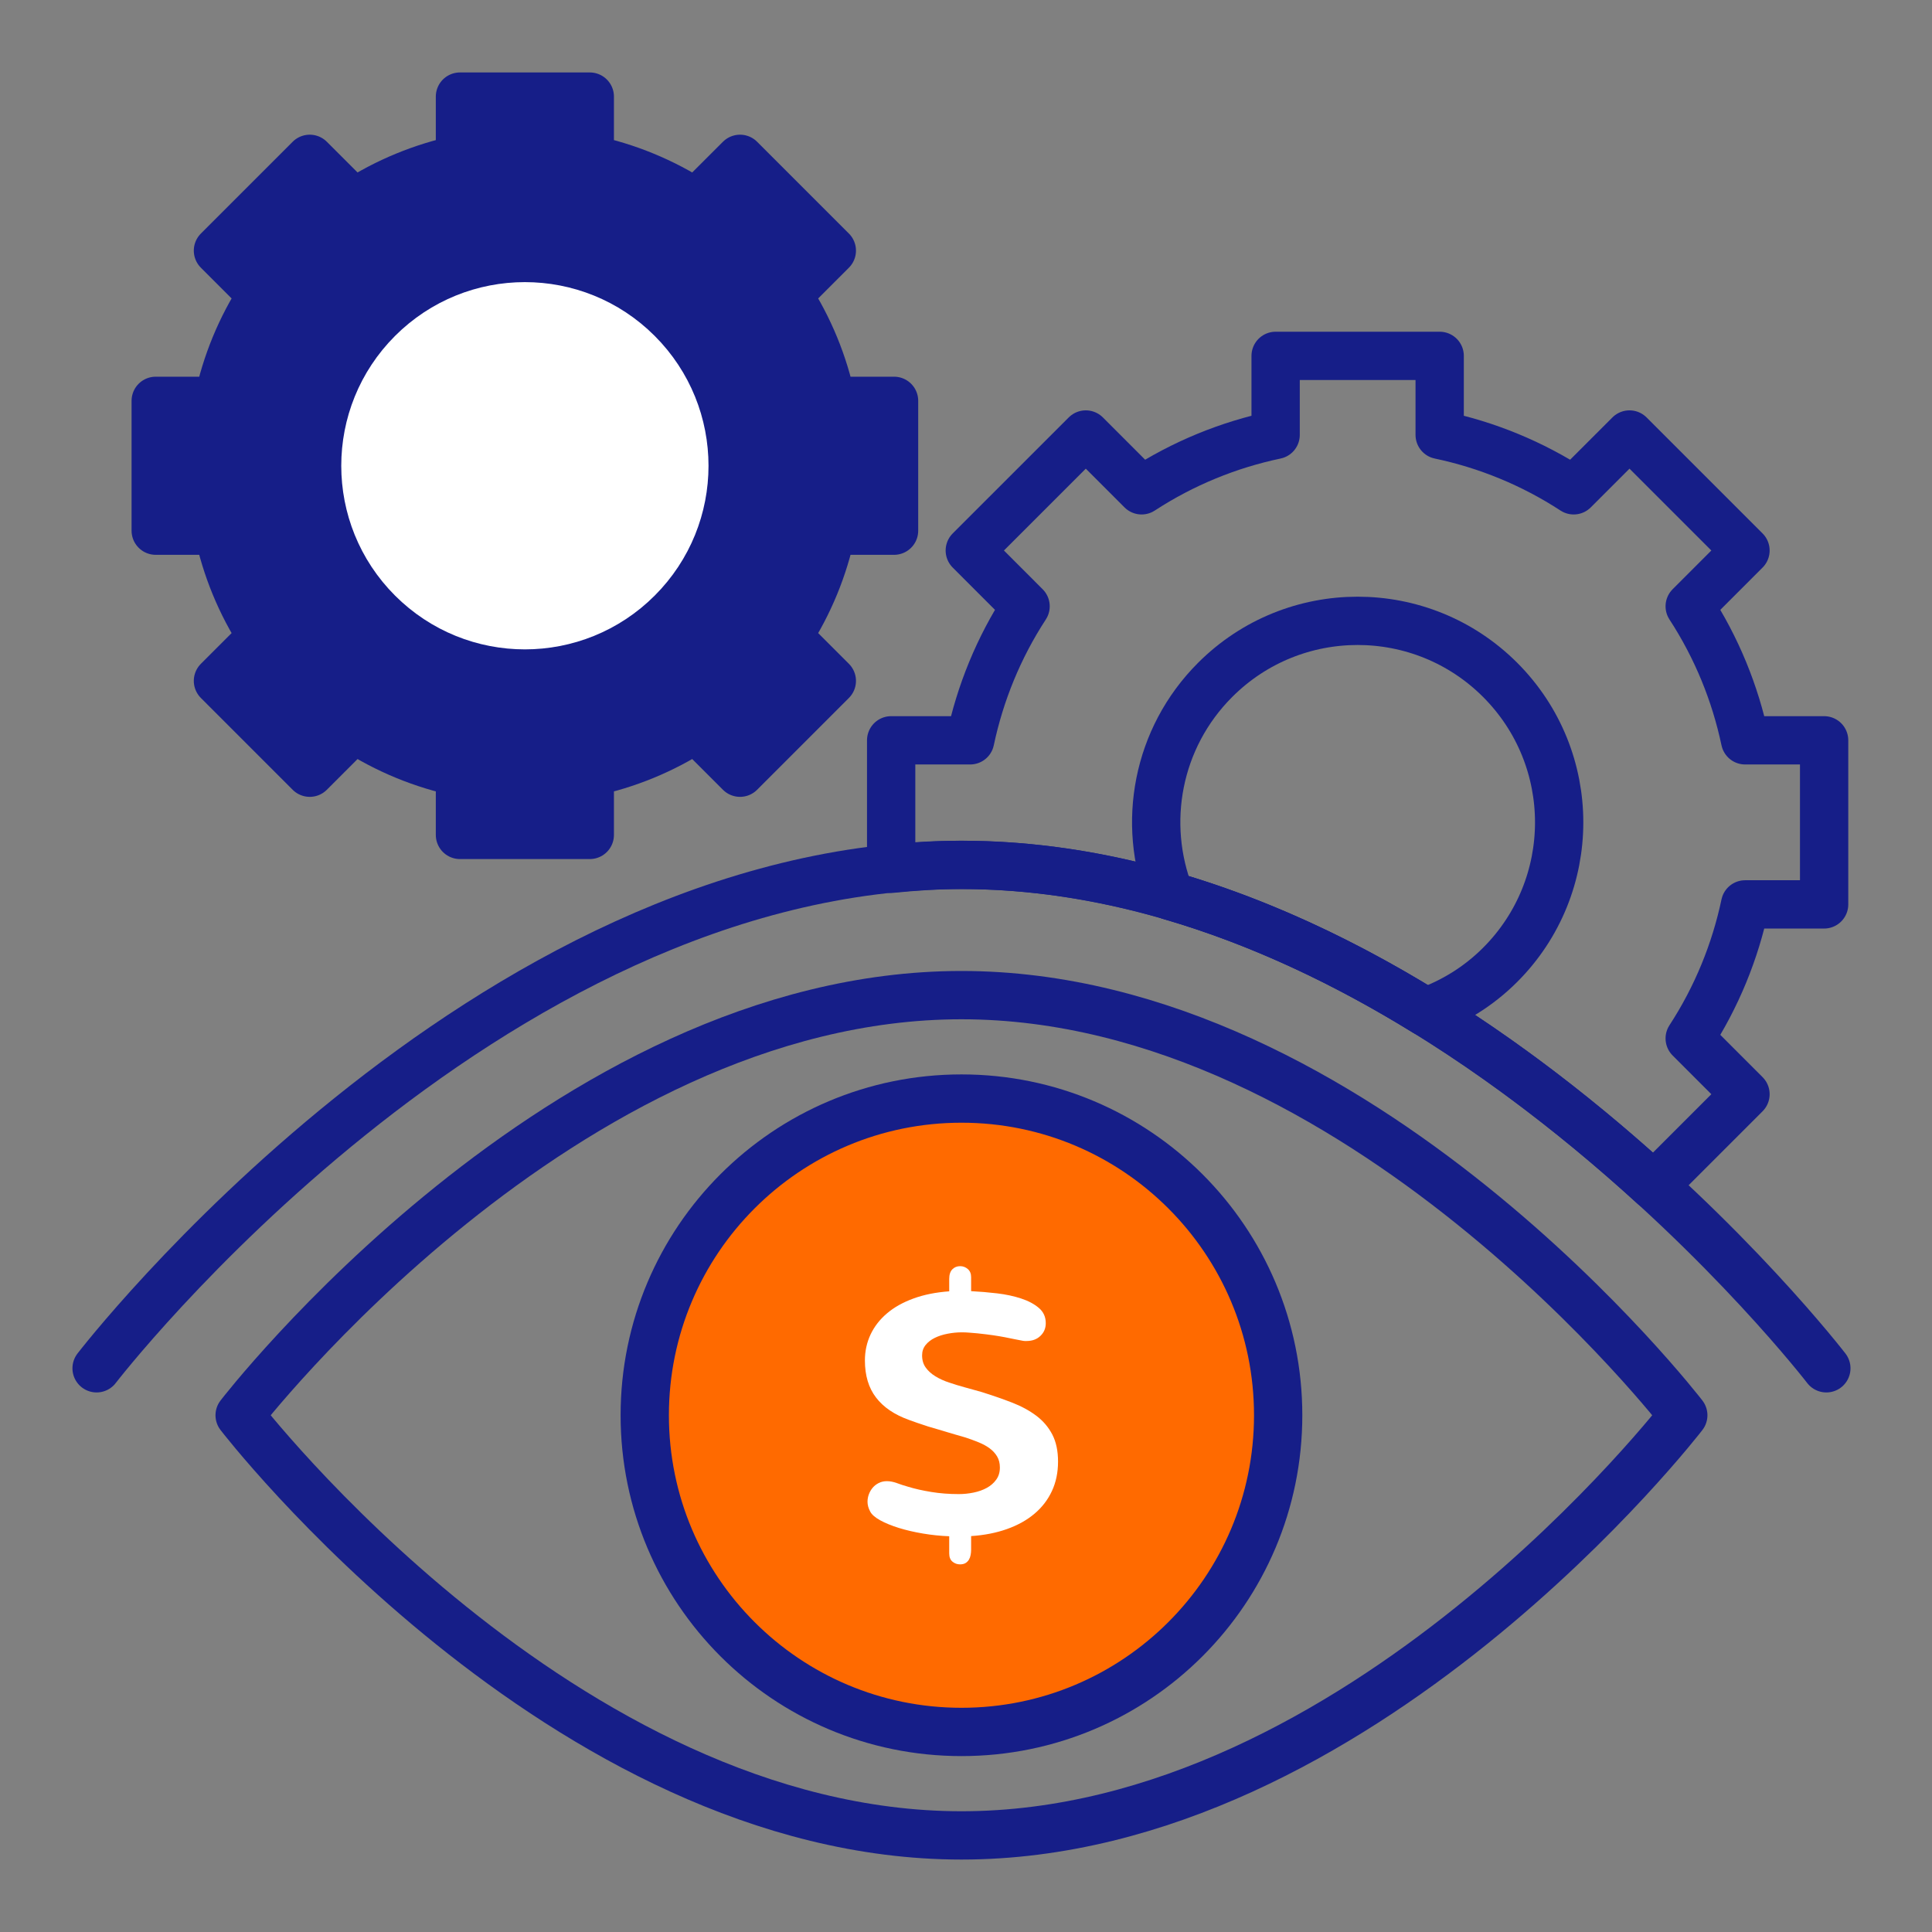 <?xml version="1.0" encoding="UTF-8"?>
<svg width="80px" height="80px" viewBox="0 0 80 80" version="1.1" xmlns="http://www.w3.org/2000/svg" xmlns:xlink="http://www.w3.org/1999/xlink">
    <rect x="0" y="0" width="80" height="80" fill="#808080" stroke="none"/>
    <title>7</title>
    <g id="7" stroke="none" stroke-width="1" fill="none" fill-rule="evenodd">
        <g id="Group-17" transform="translate(4, 4)">
            <path d="M65.701,54.603 C65.701,54.603 52.319,72 35.813,72 C19.305,72 5.923,54.603 5.923,54.603 C5.923,54.603 19.305,37.206 35.813,37.206 C52.319,37.206 65.701,54.603 65.701,54.603 Z" id="Stroke-1" stroke="#161E88" stroke-width="2" stroke-linecap="round" stroke-linejoin="round"></path>
            <path d="M0,52.658 C0,52.658 16.034,31.813 35.812,31.813 C55.591,31.813 71.625,52.658 71.625,52.658" id="Stroke-3" stroke="#161E88" stroke-width="2" stroke-linecap="round" stroke-linejoin="round"></path>
            <path d="M48.926,54.603 C48.926,61.845 43.055,67.716 35.813,67.716 C28.569,67.716 22.698,61.845 22.698,54.603 C22.698,47.36 28.569,41.489 35.813,41.489 C43.055,41.489 48.926,47.36 48.926,54.603 Z" id="Stroke-5" stroke="#161E88" stroke-width="2" fill="#FF6A00" stroke-linecap="round" stroke-linejoin="round"></path>
            <path d="M35.305,59.613 C34.944,59.599 34.582,59.562 34.219,59.501 C33.856,59.44 33.522,59.362 33.217,59.268 C32.914,59.173 32.655,59.067 32.443,58.95 C32.231,58.832 32.093,58.711 32.03,58.584 C31.958,58.449 31.922,58.316 31.922,58.185 C31.922,58.077 31.941,57.972 31.98,57.87 C32.018,57.769 32.071,57.679 32.139,57.6 C32.206,57.521 32.289,57.457 32.389,57.407 C32.488,57.358 32.599,57.332 32.721,57.332 C32.856,57.332 32.993,57.359 33.133,57.41 C33.273,57.463 33.429,57.513 33.6,57.562 C33.884,57.649 34.204,57.721 34.561,57.779 C34.917,57.838 35.298,57.867 35.704,57.867 C35.903,57.867 36.103,57.847 36.306,57.806 C36.509,57.765 36.692,57.701 36.855,57.613 C37.017,57.525 37.149,57.412 37.25,57.271 C37.352,57.132 37.403,56.963 37.403,56.765 C37.403,56.589 37.364,56.437 37.288,56.308 C37.211,56.179 37.108,56.068 36.98,55.973 C36.851,55.878 36.699,55.795 36.523,55.723 C36.347,55.651 36.162,55.583 35.968,55.52 L35.569,55.405 C35.478,55.378 35.386,55.35 35.291,55.323 C35.197,55.296 35.099,55.267 35,55.235 L34.425,55.066 C34.268,55.016 34.119,54.967 33.979,54.917 C33.839,54.867 33.726,54.827 33.64,54.796 C33.036,54.579 32.58,54.27 32.274,53.868 C31.967,53.468 31.814,52.955 31.814,52.333 C31.814,51.949 31.892,51.592 32.047,51.261 C32.203,50.929 32.43,50.637 32.728,50.384 C33.024,50.131 33.39,49.927 33.823,49.769 C34.256,49.61 34.75,49.511 35.305,49.471 L35.305,48.956 C35.305,48.781 35.348,48.649 35.433,48.561 C35.519,48.473 35.627,48.429 35.758,48.429 C35.876,48.429 35.981,48.468 36.073,48.547 C36.165,48.627 36.212,48.738 36.212,48.882 L36.212,49.464 C36.564,49.482 36.922,49.512 37.288,49.555 C37.652,49.598 37.985,49.67 38.285,49.769 C38.585,49.867 38.83,49.999 39.019,50.161 C39.209,50.323 39.303,50.533 39.303,50.79 C39.303,50.998 39.231,51.173 39.083,51.315 C38.937,51.457 38.744,51.528 38.505,51.528 L38.434,51.528 C38.409,51.528 38.386,51.525 38.363,51.521 C38.237,51.498 38.115,51.475 37.997,51.45 C37.881,51.425 37.752,51.399 37.612,51.372 C37.472,51.345 37.311,51.318 37.129,51.291 C36.946,51.264 36.726,51.237 36.469,51.21 C36.361,51.201 36.253,51.191 36.147,51.183 C36.042,51.174 35.937,51.169 35.833,51.169 C35.634,51.169 35.436,51.188 35.237,51.227 C35.038,51.265 34.862,51.322 34.706,51.399 C34.55,51.475 34.424,51.574 34.327,51.694 C34.231,51.813 34.182,51.956 34.182,52.123 C34.182,52.321 34.232,52.491 34.334,52.63 C34.435,52.771 34.57,52.891 34.736,52.992 C34.903,53.094 35.092,53.18 35.302,53.249 C35.511,53.32 35.722,53.384 35.934,53.442 L36.618,53.632 C37.082,53.776 37.509,53.924 37.899,54.075 C38.29,54.226 38.627,54.409 38.911,54.623 C39.195,54.837 39.416,55.097 39.574,55.401 C39.732,55.706 39.811,56.079 39.811,56.521 C39.811,56.972 39.726,57.379 39.557,57.742 C39.388,58.105 39.147,58.418 38.833,58.682 C38.52,58.946 38.141,59.157 37.696,59.315 C37.252,59.473 36.757,59.57 36.212,59.606 L36.212,60.175 C36.212,60.246 36.205,60.319 36.191,60.391 C36.178,60.463 36.154,60.527 36.12,60.584 C36.086,60.64 36.04,60.686 35.982,60.723 C35.923,60.758 35.846,60.777 35.752,60.777 C35.634,60.777 35.531,60.74 35.44,60.665 C35.35,60.591 35.305,60.476 35.305,60.323 L35.305,59.613 Z" id="Fill-7" fill="#FFFFFF"></path>
            <path d="M2.448,17.974 L2.448,12.598 L5.037,12.598 C5.361,11.059 5.965,9.568 6.854,8.207 L5.025,6.378 L8.826,2.577 L10.655,4.404 C12.016,3.517 13.507,2.913 15.046,2.588 L15.046,0 L20.422,0 L20.422,2.588 C21.961,2.913 23.452,3.517 24.814,4.404 L26.643,2.577 L30.444,6.378 L28.616,8.207 C29.503,9.568 30.108,11.059 30.432,12.598 L33.021,12.598 L33.021,17.974 L30.432,17.974 C30.108,19.513 29.503,21.004 28.616,22.366 L30.444,24.194 L26.643,27.996 L24.814,26.167 C23.452,27.055 21.961,27.659 20.422,27.983 L20.422,30.572 L15.046,30.572 L15.046,27.983 C13.507,27.659 12.016,27.055 10.655,26.167 L8.826,27.996 L5.025,24.194 L6.854,22.366 C5.965,21.004 5.361,19.513 5.037,17.974 L2.448,17.974 Z" id="Stroke-11" stroke="#161E88" stroke-width="2" fill="#161E88" stroke-linecap="round" stroke-linejoin="round"></path>
            <path d="M13.065,10.617 C10.486,13.196 10.486,17.377 13.065,19.955 C15.644,22.534 19.825,22.534 22.403,19.955 C24.983,17.377 24.983,13.196 22.403,10.617 C19.825,8.037 15.644,8.037 13.065,10.617 Z" id="Stroke-9" stroke="#FFFFFF" stroke-width="2" fill="#FFFFFF" stroke-linecap="round" stroke-linejoin="round"></path>
            <path d="M55.019,37.904 C56.149,37.501 57.213,36.857 58.118,35.952 C61.376,32.694 61.376,27.411 58.118,24.152 C54.859,20.893 49.575,20.893 46.317,24.152 C43.899,26.57 43.278,30.102 44.45,33.096 C48.25,34.199 51.807,35.923 55.019,37.904 Z" id="Stroke-13" stroke="#161E88" stroke-width="2" stroke-linecap="round" stroke-linejoin="round"></path>
            <path d="M32.901,26.655 L32.901,31.975 C33.862,31.878 34.832,31.814 35.812,31.814 C47.538,31.814 57.947,39.14 64.48,45.106 L68.277,41.309 L65.967,38.998 C67.088,37.278 67.851,35.393 68.262,33.449 L71.533,33.449 L71.533,26.655 L68.262,26.655 C67.851,24.711 67.088,22.826 65.967,21.106 L68.277,18.795 L63.474,13.992 L61.163,16.303 C59.442,15.181 57.559,14.417 55.614,14.008 L55.614,10.736 L48.821,10.736 L48.821,14.008 C46.876,14.417 44.991,15.181 43.271,16.303 L40.961,13.992 L36.157,18.795 L38.467,21.106 C37.345,22.826 36.583,24.711 36.172,26.655 L32.901,26.655 Z" id="Stroke-15" stroke="#161E88" stroke-width="2" stroke-linecap="round" stroke-linejoin="round"></path>
        </g>
    </g>
</svg>
